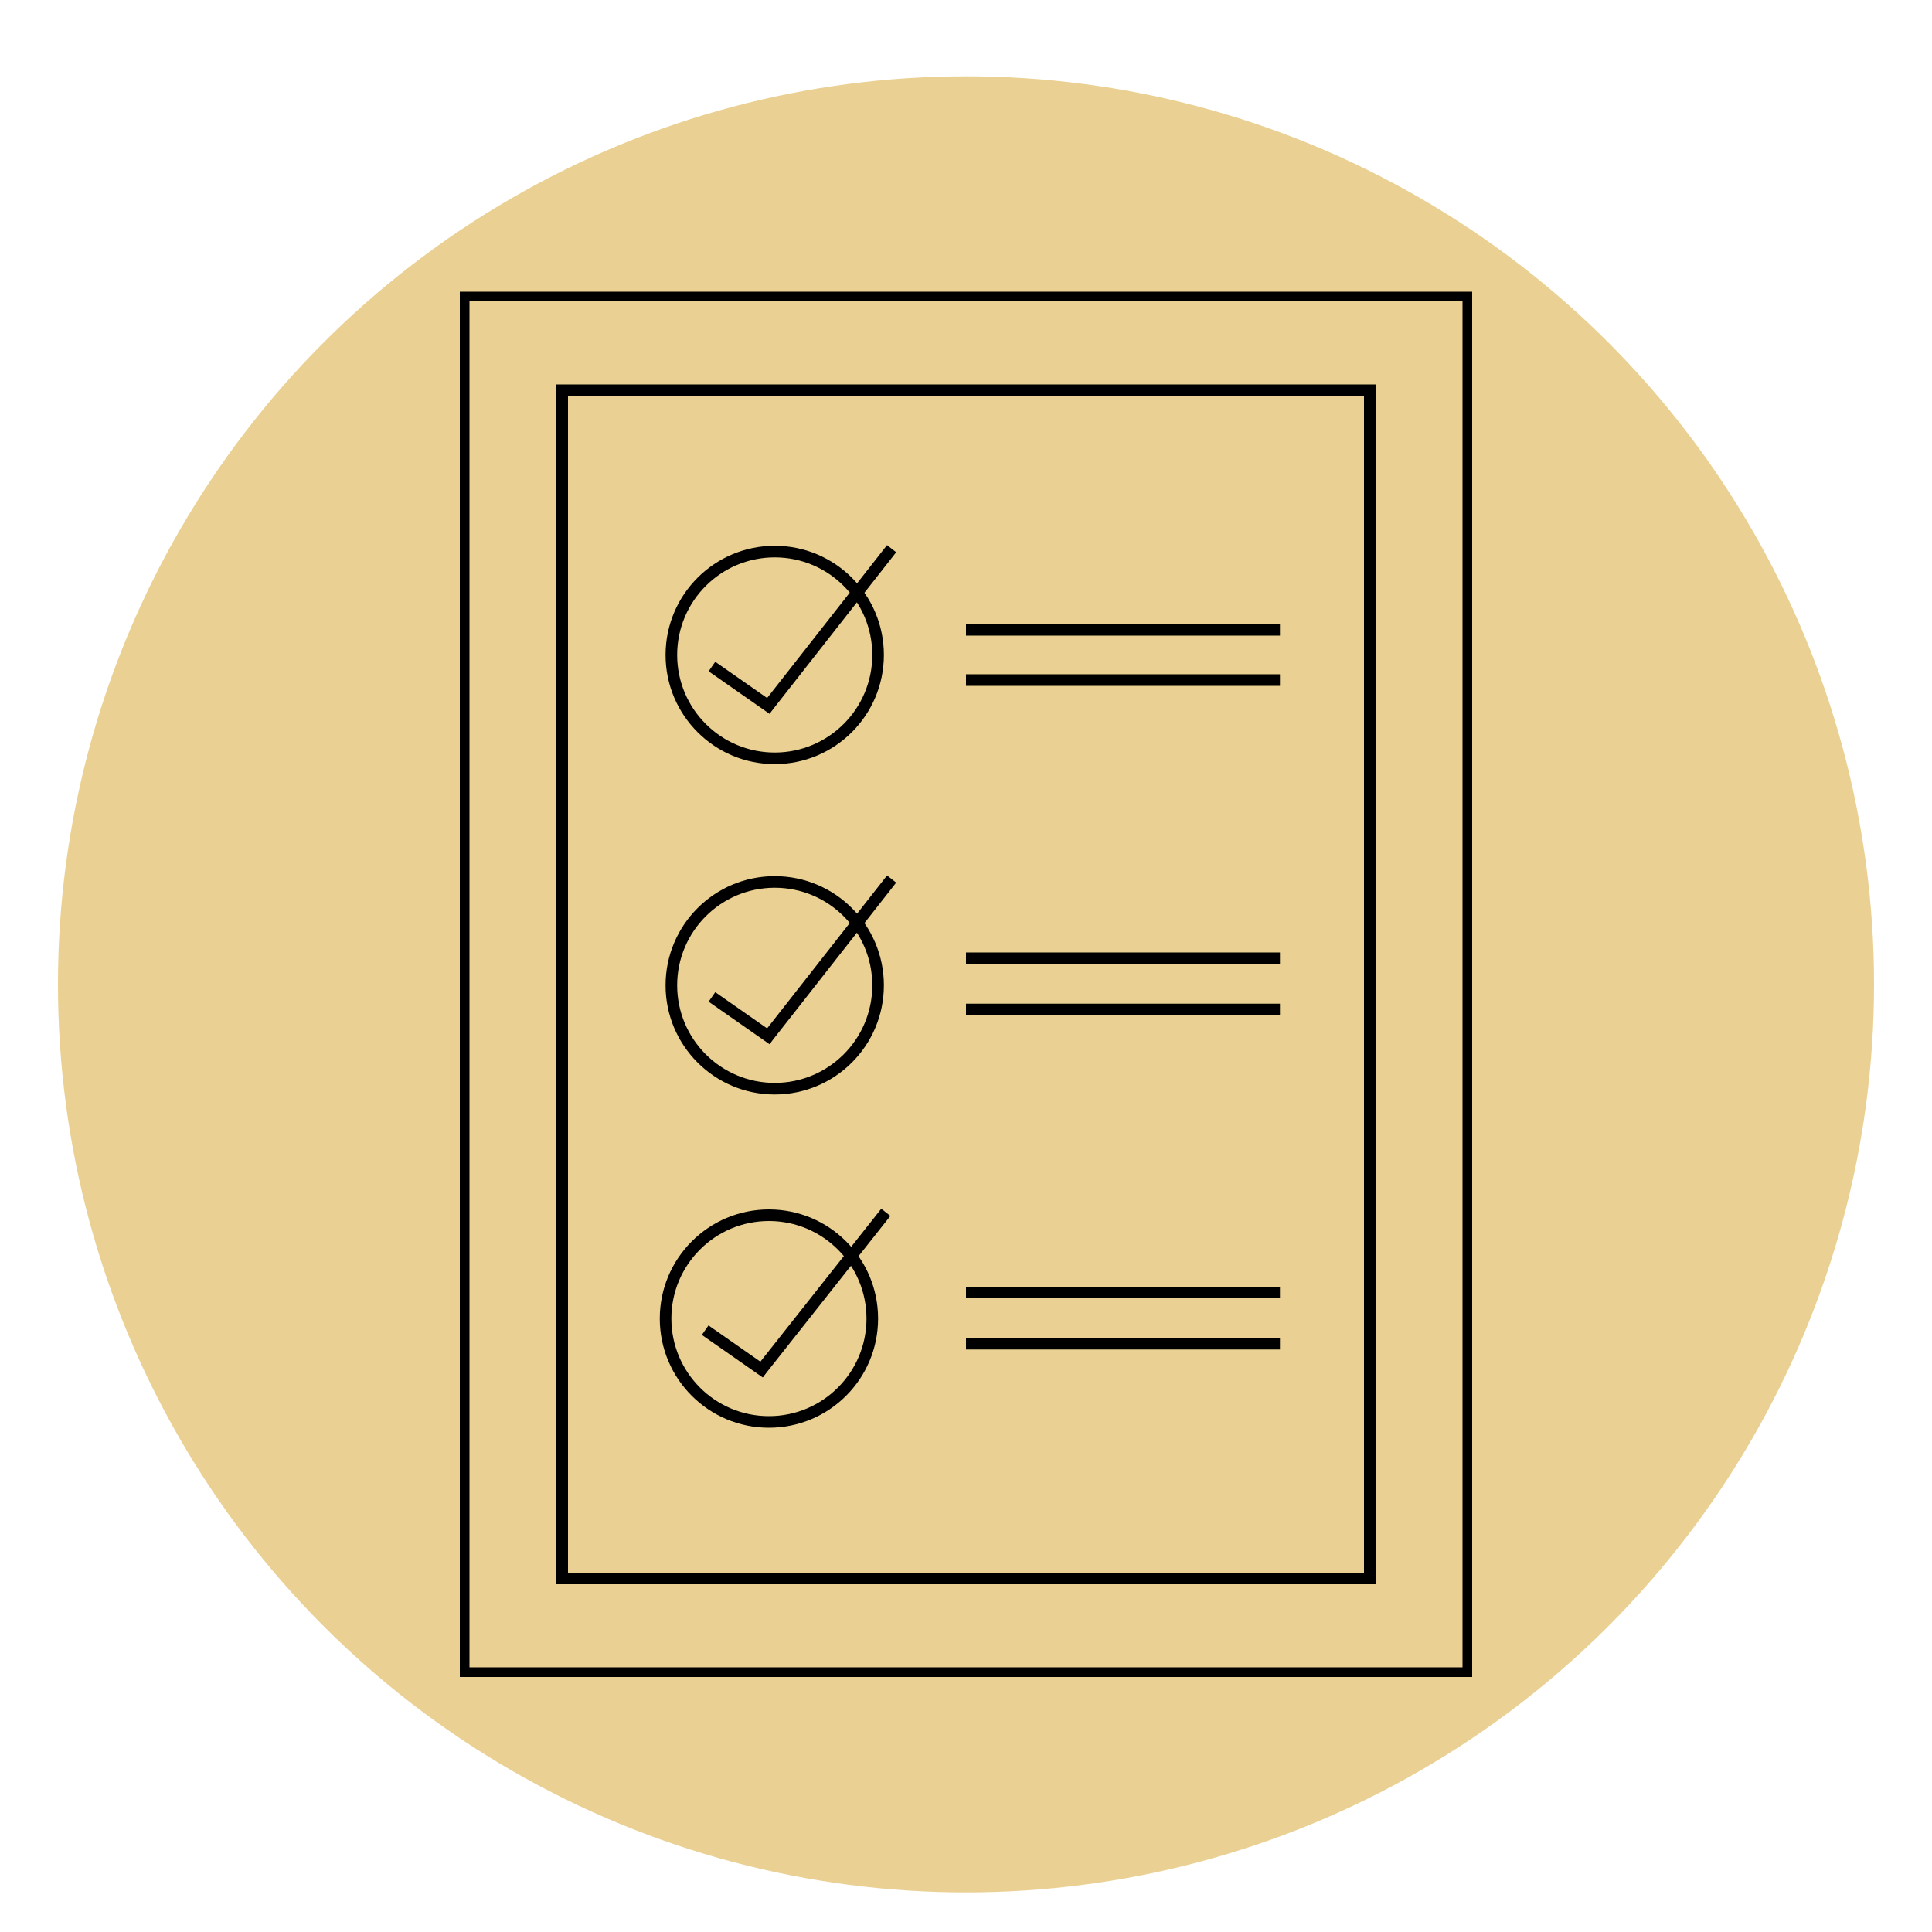 <svg id='Calque_1' data-name='Calque 1' xmlns='http://www.w3.org/2000/svg' viewBox='0 0 20 20'><defs><style>.cls-1{fill:#ead193;}.cls-2,.cls-3{fill:none;stroke:#000;stroke-miterlimit:10;}.cls-2{stroke-width:0.1px;}.cls-3{stroke-width:0.12px;}</style></defs><circle class='cls-1' cx='10' cy='10.19' r='9.4'/><rect class='cls-2' x='4.81' y='3.07' width='10.38' height='14.24'/><rect class='cls-3' x='5.82' y='4.04' width='8.36' height='12.3'/><circle class='cls-3' cx='8.02' cy='6.78' r='1.07'/><line class='cls-3' x1='10' y1='6.52' x2='13.25' y2='6.52'/><line class='cls-3' x1='10' y1='7.04' x2='13.25' y2='7.04'/><line class='cls-3' x1='10' y1='9.92' x2='13.25' y2='9.92'/><line class='cls-3' x1='10' y1='10.45' x2='13.25' y2='10.45'/><line class='cls-3' x1='10' y1='13.38' x2='13.25' y2='13.38'/><line class='cls-3' x1='10' y1='13.91' x2='13.25' y2='13.91'/><line class='cls-3' x1='7.37' y1='6.9' x2='8' y2='7.34'/><line class='cls-3' x1='7.92' y1='7.35' x2='9.23' y2='5.68'/><circle class='cls-3' cx='8.02' cy='10.2' r='1.07'/><line class='cls-3' x1='7.37' y1='10.32' x2='8' y2='10.76'/><line class='cls-3' x1='7.92' y1='10.77' x2='9.23' y2='9.1'/><circle class='cls-3' cx='7.96' cy='13.65' r='1.07'/><line class='cls-3' x1='7.3' y1='13.77' x2='7.93' y2='14.21'/><line class='cls-3' x1='7.85' y1='14.22' x2='9.17' y2='12.55'/></svg>